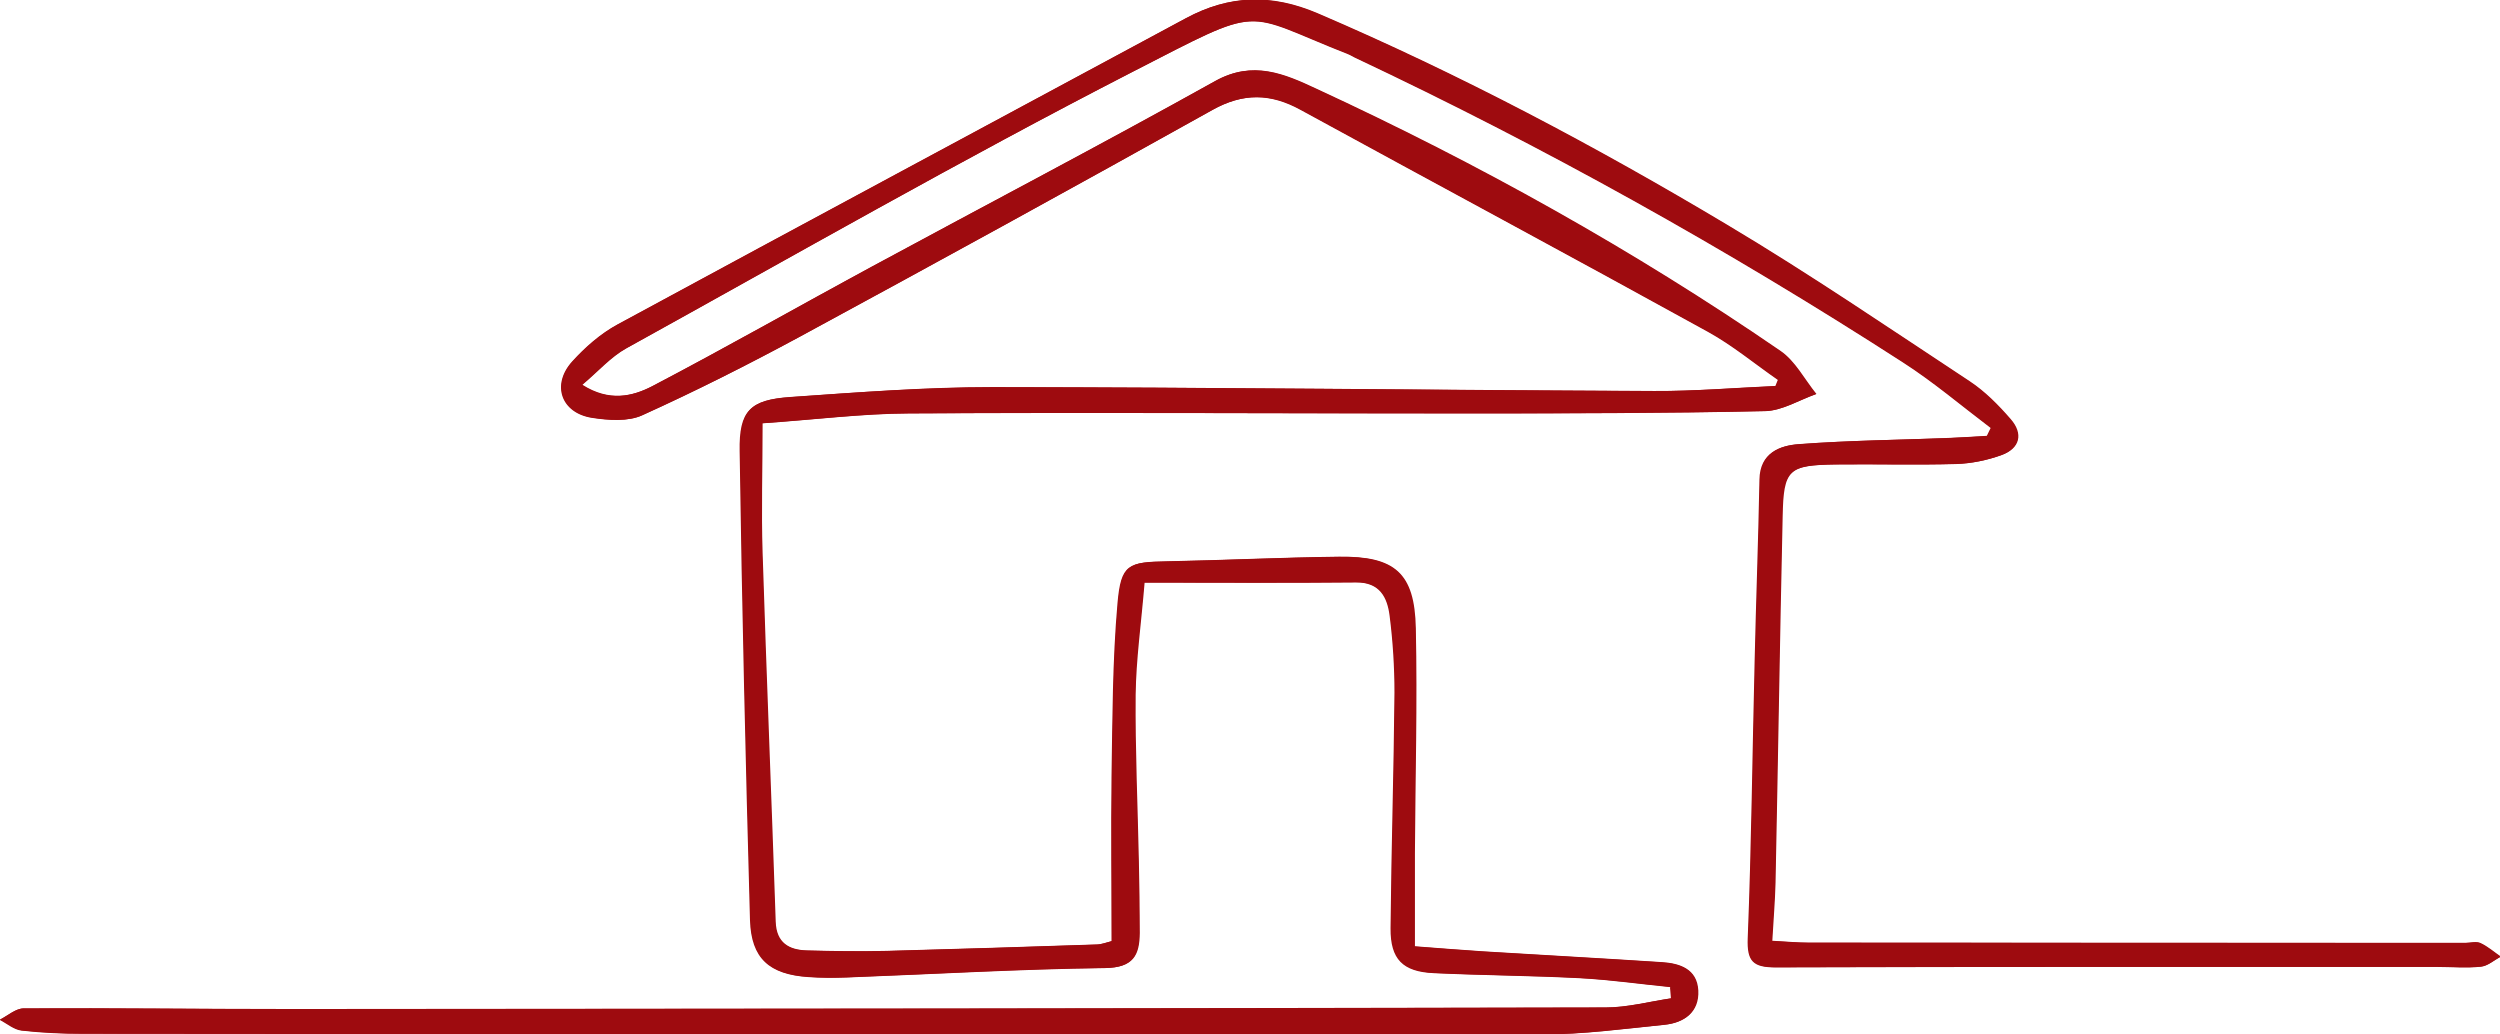 <?xml version="1.0" encoding="UTF-8"?><svg id="Layer_2" xmlns="http://www.w3.org/2000/svg" xmlns:xlink="http://www.w3.org/1999/xlink" viewBox="0 0 108.77 45"><defs><style>.cls-1{fill:none;}.cls-2{clip-path:url(#clippath);}.cls-3{fill:#9e0b0f;}</style><clipPath id="clippath"><rect class="cls-1" width="108.77" height="45"/></clipPath></defs><g id="Layer_1-2"><g class="cls-2"><path class="cls-3" d="m72.69,42.95c.01.16.03.32.04.48-.95.14-1.91.4-2.86.4-19.04.04-38.08.06-57.12.07-3.9,0-7.81-.05-11.71-.03-.34,0-.69.32-1.03.49.32.16.62.43.95.47.88.1,1.78.14,2.67.14,21.16.02,42.32.05,63.48.03,1.77,0,3.55-.24,5.32-.42.85-.09,1.51-.54,1.46-1.49-.05-.94-.81-1.18-1.58-1.23-2.59-.17-5.18-.31-7.78-.47-.95-.06-1.89-.14-2.97-.22,0-1.44,0-2.73,0-4.03.02-3.27.11-6.54.04-9.81-.05-2.41-.91-3.14-3.34-3.11-2.49.03-4.98.15-7.47.2-1.68.03-1.99.11-2.14,1.81-.23,2.51-.22,5.04-.26,7.56-.04,2.37,0,4.75,0,7.15-.24.06-.46.15-.67.15-3.05.1-6.09.2-9.14.28-1.15.03-2.31.01-3.46-.02-.79-.02-1.34-.33-1.37-1.25-.18-5.35-.4-10.69-.57-16.04-.06-1.85,0-3.69,0-5.65,2.32-.16,4.35-.42,6.38-.43,8.11-.04,16.22.01,24.32,0,4.31,0,8.63,0,12.94-.1.74-.02,1.47-.48,2.21-.74-.52-.64-.92-1.44-1.57-1.88-6.39-4.39-13.15-8.15-20.18-11.4-1.39-.65-2.76-1.25-4.39-.34-4.95,2.76-9.97,5.38-14.95,8.08-3.19,1.72-6.34,3.52-9.55,5.2-.85.44-1.87.69-3.05-.06.7-.59,1.24-1.21,1.92-1.59,7.31-4.04,14.57-8.2,22.01-12.02,5.83-2.99,4.71-2.63,9.39-.79.1.04.2.1.3.15,8.25,3.88,16.19,8.32,23.85,13.26,1.34.86,2.56,1.9,3.83,2.86-.06.12-.11.23-.17.35-.54.03-1.09.07-1.63.09-2.19.09-4.38.11-6.56.27-.84.06-1.68.38-1.7,1.53-.05,2.64-.15,5.28-.21,7.92-.1,4.01-.14,8.03-.3,12.04-.04,1.01.23,1.27,1.21,1.27,9.6-.03,19.19-.02,28.79-.02.63,0,1.27.05,1.89-.01.29-.03.56-.28.85-.43-.29-.2-.56-.44-.88-.59-.18-.09-.44-.01-.66-.01-9.52,0-19.04,0-28.56-.01-.51,0-1.02-.05-1.6-.08.05-.91.12-1.72.14-2.52.11-5.32.19-10.63.31-15.95.04-2.04.25-2.23,2.34-2.26,1.75-.02,3.5.03,5.24-.02.65-.02,1.33-.16,1.94-.38.81-.29.96-.93.4-1.57-.53-.61-1.12-1.21-1.79-1.65-3.49-2.3-6.95-4.66-10.54-6.8-5.74-3.43-11.65-6.56-17.81-9.2-2.01-.86-3.85-.81-5.73.21-8.24,4.44-16.49,8.86-24.72,13.32-.73.4-1.4.98-1.97,1.61-.92,1.01-.49,2.24.86,2.45.71.11,1.56.18,2.18-.11,2.32-1.05,4.6-2.2,6.84-3.41,6-3.25,11.99-6.54,17.96-9.87,1.34-.75,2.54-.73,3.85-.01,5.9,3.23,11.83,6.41,17.73,9.66,1.07.59,2.03,1.39,3.04,2.09-.04.09-.07.18-.11.27-1.77.08-3.53.23-5.3.22-9.59-.04-19.19-.16-28.78-.17-2.93,0-5.86.23-8.79.43-1.76.12-2.22.58-2.19,2.35.1,6.8.26,13.6.45,20.4.05,1.68.84,2.37,2.52,2.48.55.04,1.12.04,1.67.02,3.75-.14,7.5-.37,11.25-.41,1.21-.01,1.48-.55,1.49-1.52,0-1.04-.02-2.08-.04-3.12-.05-2.42-.16-4.83-.14-7.25.02-1.54.24-3.07.39-4.88,3.21,0,6.21.02,9.22-.01,1.04-.01,1.37.65,1.47,1.46.14,1.1.21,2.22.21,3.33-.03,3.42-.14,6.84-.17,10.26-.01,1.34.53,1.88,1.88,1.95,2.12.1,4.23.11,6.35.22,1.32.07,2.64.26,3.96.39"/><path class="cls-3" d="m72.69,42.95c-1.32-.13-2.64-.32-3.96-.39-2.11-.11-4.23-.12-6.35-.22-1.35-.06-1.89-.6-1.88-1.95.03-3.42.14-6.84.17-10.26,0-1.11-.07-2.23-.21-3.33-.1-.81-.43-1.47-1.47-1.46-3,.03-6.01.01-9.22.01-.15,1.81-.38,3.34-.39,4.88-.03,2.42.09,4.83.14,7.25.02,1.04.05,2.08.04,3.12,0,.97-.28,1.5-1.49,1.52-3.75.05-7.5.27-11.25.41-.56.02-1.12.02-1.67-.02-1.68-.12-2.47-.8-2.52-2.48-.19-6.8-.35-13.6-.45-20.4-.03-1.76.44-2.22,2.19-2.35,2.93-.21,5.86-.43,8.79-.43,9.59,0,19.19.13,28.78.17,1.77,0,3.53-.14,5.3-.22.04-.09.07-.18.11-.27-1.01-.7-1.97-1.5-3.04-2.09-5.89-3.25-11.82-6.43-17.73-9.66-1.31-.72-2.5-.74-3.85.01-5.96,3.33-11.95,6.61-17.96,9.87-2.24,1.21-4.52,2.36-6.84,3.41-.62.28-1.47.22-2.18.11-1.34-.21-1.77-1.44-.86-2.45.56-.62,1.23-1.21,1.97-1.61,8.23-4.46,16.48-8.88,24.72-13.32,1.88-1.01,3.72-1.07,5.73-.21,6.16,2.64,12.06,5.77,17.81,9.2,3.59,2.14,7.05,4.5,10.54,6.8.67.44,1.26,1.04,1.79,1.65.56.64.41,1.28-.4,1.57-.62.22-1.29.36-1.94.38-1.75.05-3.5,0-5.24.02-2.09.03-2.3.21-2.34,2.26-.12,5.32-.2,10.63-.31,15.95-.02.81-.09,1.61-.14,2.52.58.03,1.09.08,1.6.08,9.52,0,19.04,0,28.56.01.22,0,.48-.07.66.01.32.15.59.39.88.59-.28.15-.55.4-.85.43-.62.07-1.26.01-1.89.01-9.6,0-19.19-.01-28.79.02-.98,0-1.25-.26-1.21-1.27.16-4.01.2-8.03.3-12.04.06-2.64.16-5.28.21-7.92.02-1.15.87-1.47,1.7-1.53,2.18-.17,4.37-.19,6.56-.27.54-.02,1.09-.06,1.63-.09.06-.12.11-.23.17-.35-1.27-.96-2.49-2-3.83-2.86-7.66-4.94-15.6-9.37-23.85-13.26-.1-.05-.19-.11-.3-.15-4.68-1.84-3.56-2.2-9.39.79-7.43,3.82-14.69,7.97-22.01,12.02-.68.37-1.22,1-1.92,1.59,1.18.75,2.19.5,3.05.06,3.21-1.68,6.36-3.47,9.55-5.2,4.98-2.69,10-5.32,14.95-8.08,1.64-.91,3-.31,4.39.34,7.03,3.26,13.79,7.01,20.18,11.4.65.44,1.05,1.24,1.57,1.88-.74.26-1.47.72-2.21.74-4.31.09-8.63.1-12.94.1-8.11,0-16.22-.05-24.32,0-2.03.01-4.06.27-6.38.43,0,1.95-.05,3.8,0,5.65.17,5.35.38,10.69.57,16.04.03.92.58,1.23,1.37,1.25,1.15.03,2.31.04,3.46.02,3.05-.08,6.09-.18,9.14-.28.21,0,.43-.09.67-.15,0-2.4-.03-4.77,0-7.15.04-2.52.04-5.06.26-7.56.15-1.7.46-1.78,2.14-1.81,2.49-.05,4.98-.17,7.47-.2,2.43-.03,3.28.69,3.34,3.11.07,3.27-.02,6.54-.04,9.81,0,1.29,0,2.58,0,4.03,1.08.08,2.03.16,2.97.22,2.59.16,5.18.3,7.78.47.78.05,1.53.28,1.58,1.23.05.96-.61,1.41-1.46,1.49-1.77.18-3.54.42-5.32.42-21.16.01-42.32-.01-63.48-.03-.89,0-1.79-.04-2.67-.14-.33-.04-.64-.31-.95-.47.34-.17.69-.49,1.03-.49,3.9-.02,7.81.03,11.71.03,19.04-.01,38.08-.03,57.12-.07.95,0,1.91-.26,2.86-.4-.01-.16-.03-.32-.04-.48"/></g></g></svg>
